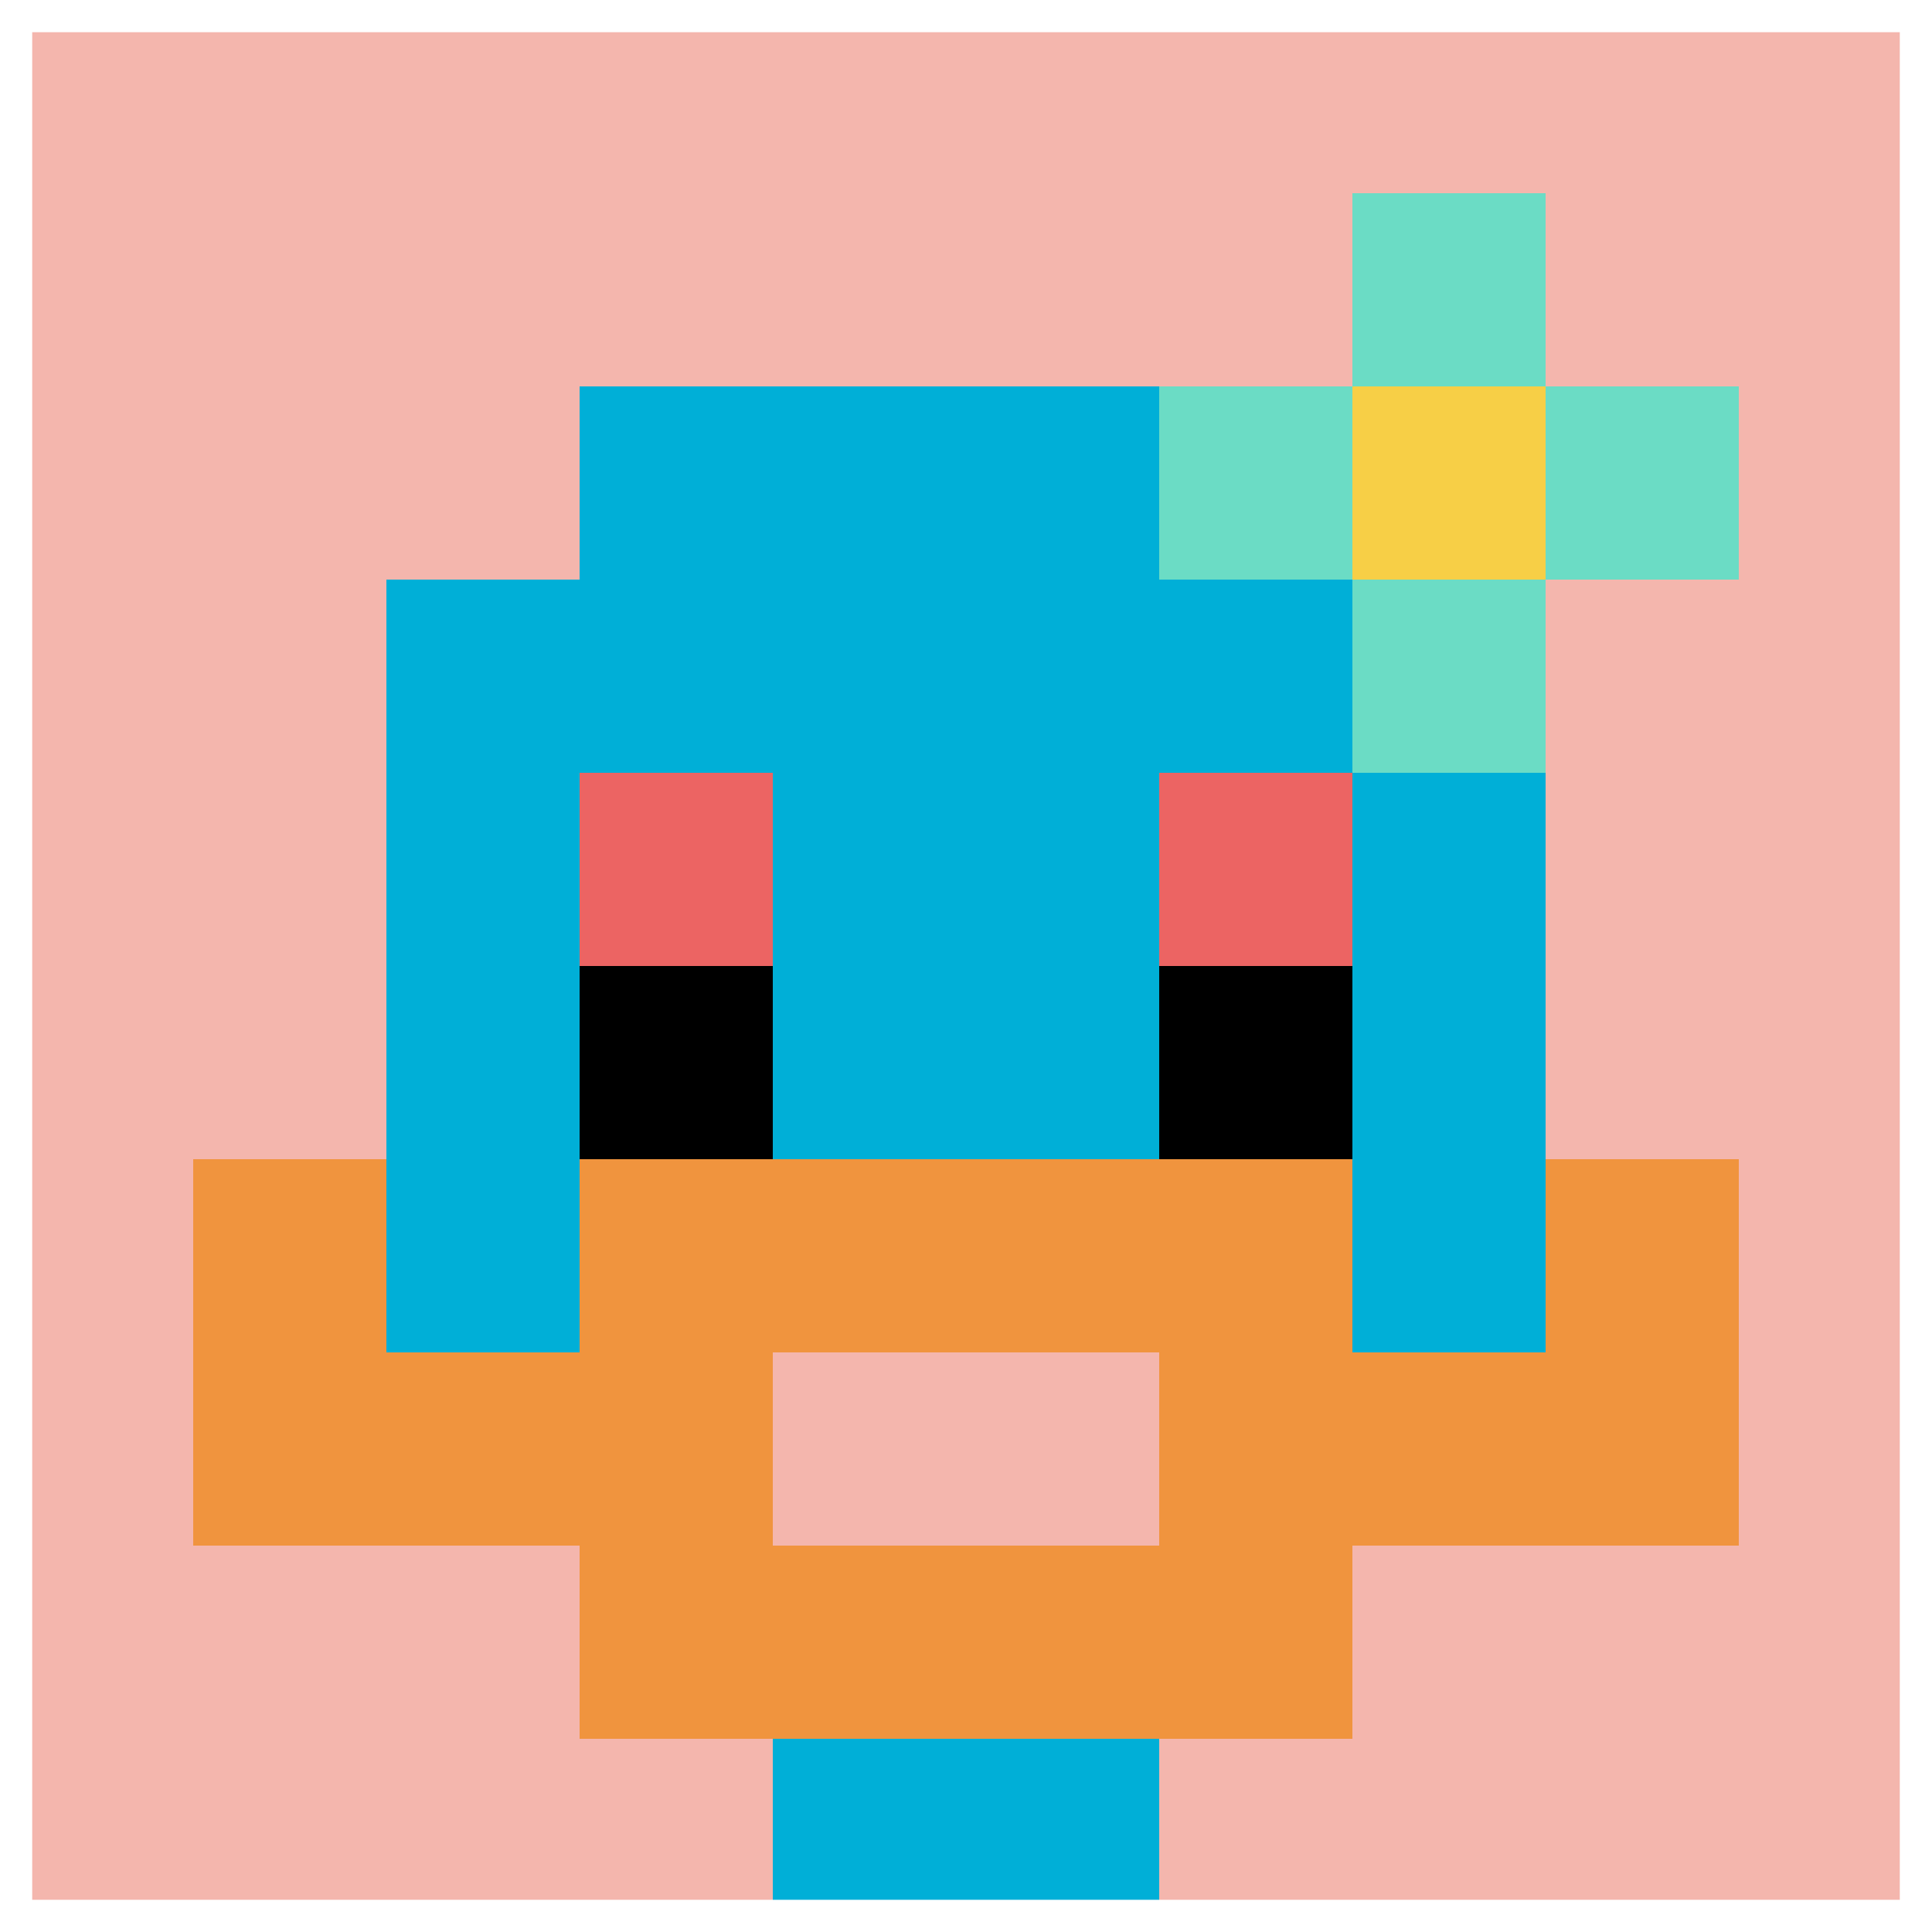 <svg xmlns="http://www.w3.org/2000/svg" version="1.1" width="940" height="940"><title>'goose-pfp-931939' by Dmitri Cherniak</title><desc>seed=931939
backgroundColor=#ffffff
padding=20
innerPadding=0
timeout=500
dimension=1
border=true
Save=function(){return n.handleSave()}
frame=285

Rendered at Wed Oct 04 2023 11:43:21 GMT+0800 (中国标准时间)
Generated in &lt;1ms
</desc><defs></defs><rect width="100%" height="100%" fill="#ffffff"></rect><g><g id="0-0"><rect x="0" y="0" height="940" width="940" fill="#F4B6AD"></rect><g><rect id="0-0-3-2-4-7" x="282" y="188" width="376" height="658" fill="#00AFD7"></rect><rect id="0-0-2-3-6-5" x="188" y="282" width="564" height="470" fill="#00AFD7"></rect><rect id="0-0-4-8-2-2" x="376" y="752" width="188" height="188" fill="#00AFD7"></rect><rect id="0-0-1-7-8-1" x="94" y="658" width="752" height="94" fill="#F0943E"></rect><rect id="0-0-3-6-4-3" x="282" y="564" width="376" height="282" fill="#F0943E"></rect><rect id="0-0-4-7-2-1" x="376" y="658" width="188" height="94" fill="#F4B6AD"></rect><rect id="0-0-1-6-1-2" x="94" y="564" width="94" height="188" fill="#F0943E"></rect><rect id="0-0-8-6-1-2" x="752" y="564" width="94" height="188" fill="#F0943E"></rect><rect id="0-0-3-4-1-1" x="282" y="376" width="94" height="94" fill="#EC6463"></rect><rect id="0-0-6-4-1-1" x="564" y="376" width="94" height="94" fill="#EC6463"></rect><rect id="0-0-3-5-1-1" x="282" y="470" width="94" height="94" fill="#000000"></rect><rect id="0-0-6-5-1-1" x="564" y="470" width="94" height="94" fill="#000000"></rect><rect id="0-0-6-2-3-1" x="564" y="188" width="282" height="94" fill="#6BDCC5"></rect><rect id="0-0-7-1-1-3" x="658" y="94" width="94" height="282" fill="#6BDCC5"></rect><rect id="0-0-7-2-1-1" x="658" y="188" width="94" height="94" fill="#F7CF46"></rect></g><rect x="0" y="0" stroke="white" stroke-width="31.333" height="940" width="940" fill="none"></rect></g></g></svg>